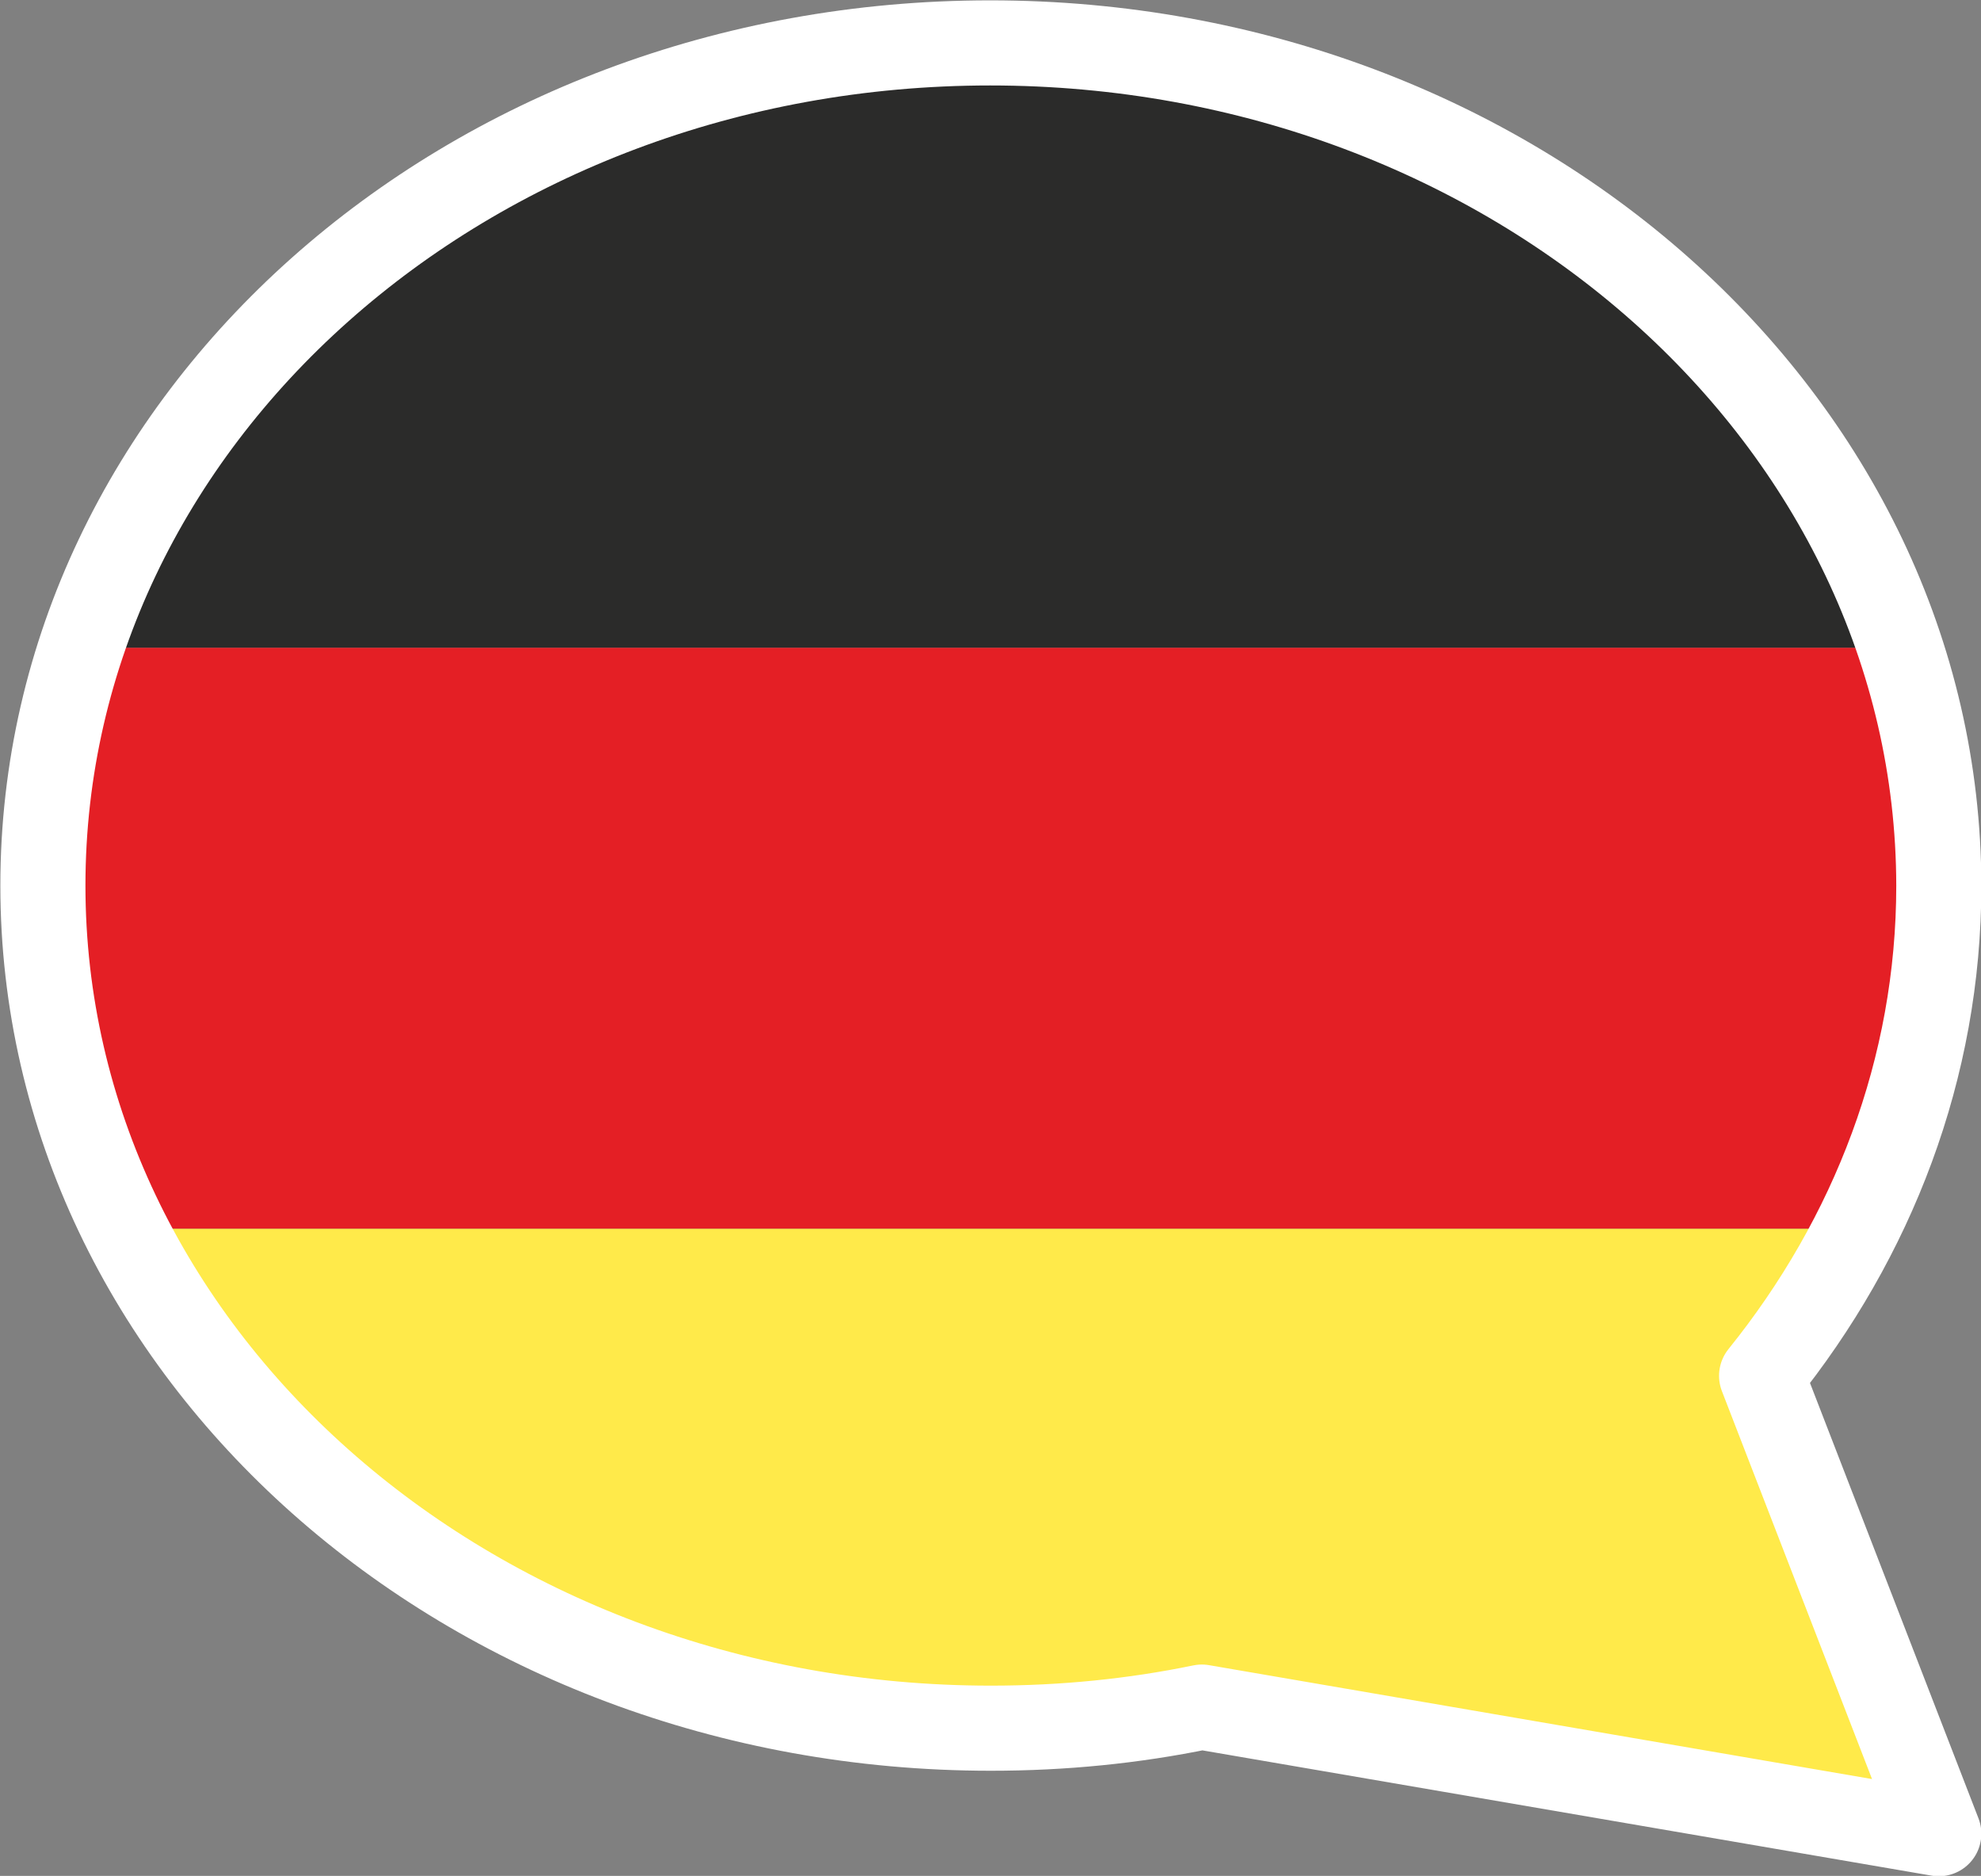 <?xml version="1.0" encoding="UTF-8"?>
<svg id="Ebene_2" data-name="Ebene 2" xmlns="http://www.w3.org/2000/svg" xmlns:xlink="http://www.w3.org/1999/xlink" viewBox="0 0 28.17 26.67">
  <rect x="0" y="0" width="28.17" height="26.67" fill="#808080" stroke="none"/>
  <defs>
    <style>
      .cls-1, .cls-2 {
        fill: none;
      }

      .cls-3 {
        fill: #2b2b2a;
      }

      .cls-4 {
        fill: #e41f25;
      }

      .cls-5 {
        fill: #ffea4a;
      }

      .cls-6 {
        clip-path: url(#clippath-1);
      }

      .cls-2 {
        stroke: #fff;
        stroke-linecap: round;
        stroke-linejoin: round;
        stroke-width: 1.21px;
      }

      .cls-7 {
        clip-path: url(#clippath);
      }
    </style>
    <clipPath id="clippath">
      <path class="cls-1" d="M.61,12.59c0,6.62,6.03,11.98,13.48,11.98,1.03,0,2.03-.1,2.99-.3l10.48,1.79-2.52-6.51c1.58-1.96,2.52-4.37,2.52-6.97C27.56,5.97,21.53.61,14.09.61S.61,5.97.61,12.59"/>
    </clipPath>
    <clipPath id="clippath-1">
      <rect class="cls-1" width="28.17" height="26.67"/>
    </clipPath>
  </defs>
  <g id="Ebene_2-2" data-name="Ebene 2">
    <g class="cls-7">
      <rect class="cls-3" x="-3.59" y=".95" width="35.34" height="8.26"/>
      <rect class="cls-4" x="-3.59" y="9.21" width="35.34" height="8.26"/>
      <rect class="cls-5" x="-3.59" y="17.47" width="35.34" height="8.26"/>
    </g>
    <g class="cls-6">
      <path class="cls-2" d="M.61,12.59c0,6.62,6.03,11.98,13.48,11.98,1.03,0,2.03-.1,3-.3l10.48,1.8-2.52-6.51c1.58-1.96,2.52-4.37,2.52-6.97C27.56,5.97,21.53.61,14.08.61S.61,5.97.61,12.59Z"/>
    </g>
  </g>
</svg>
